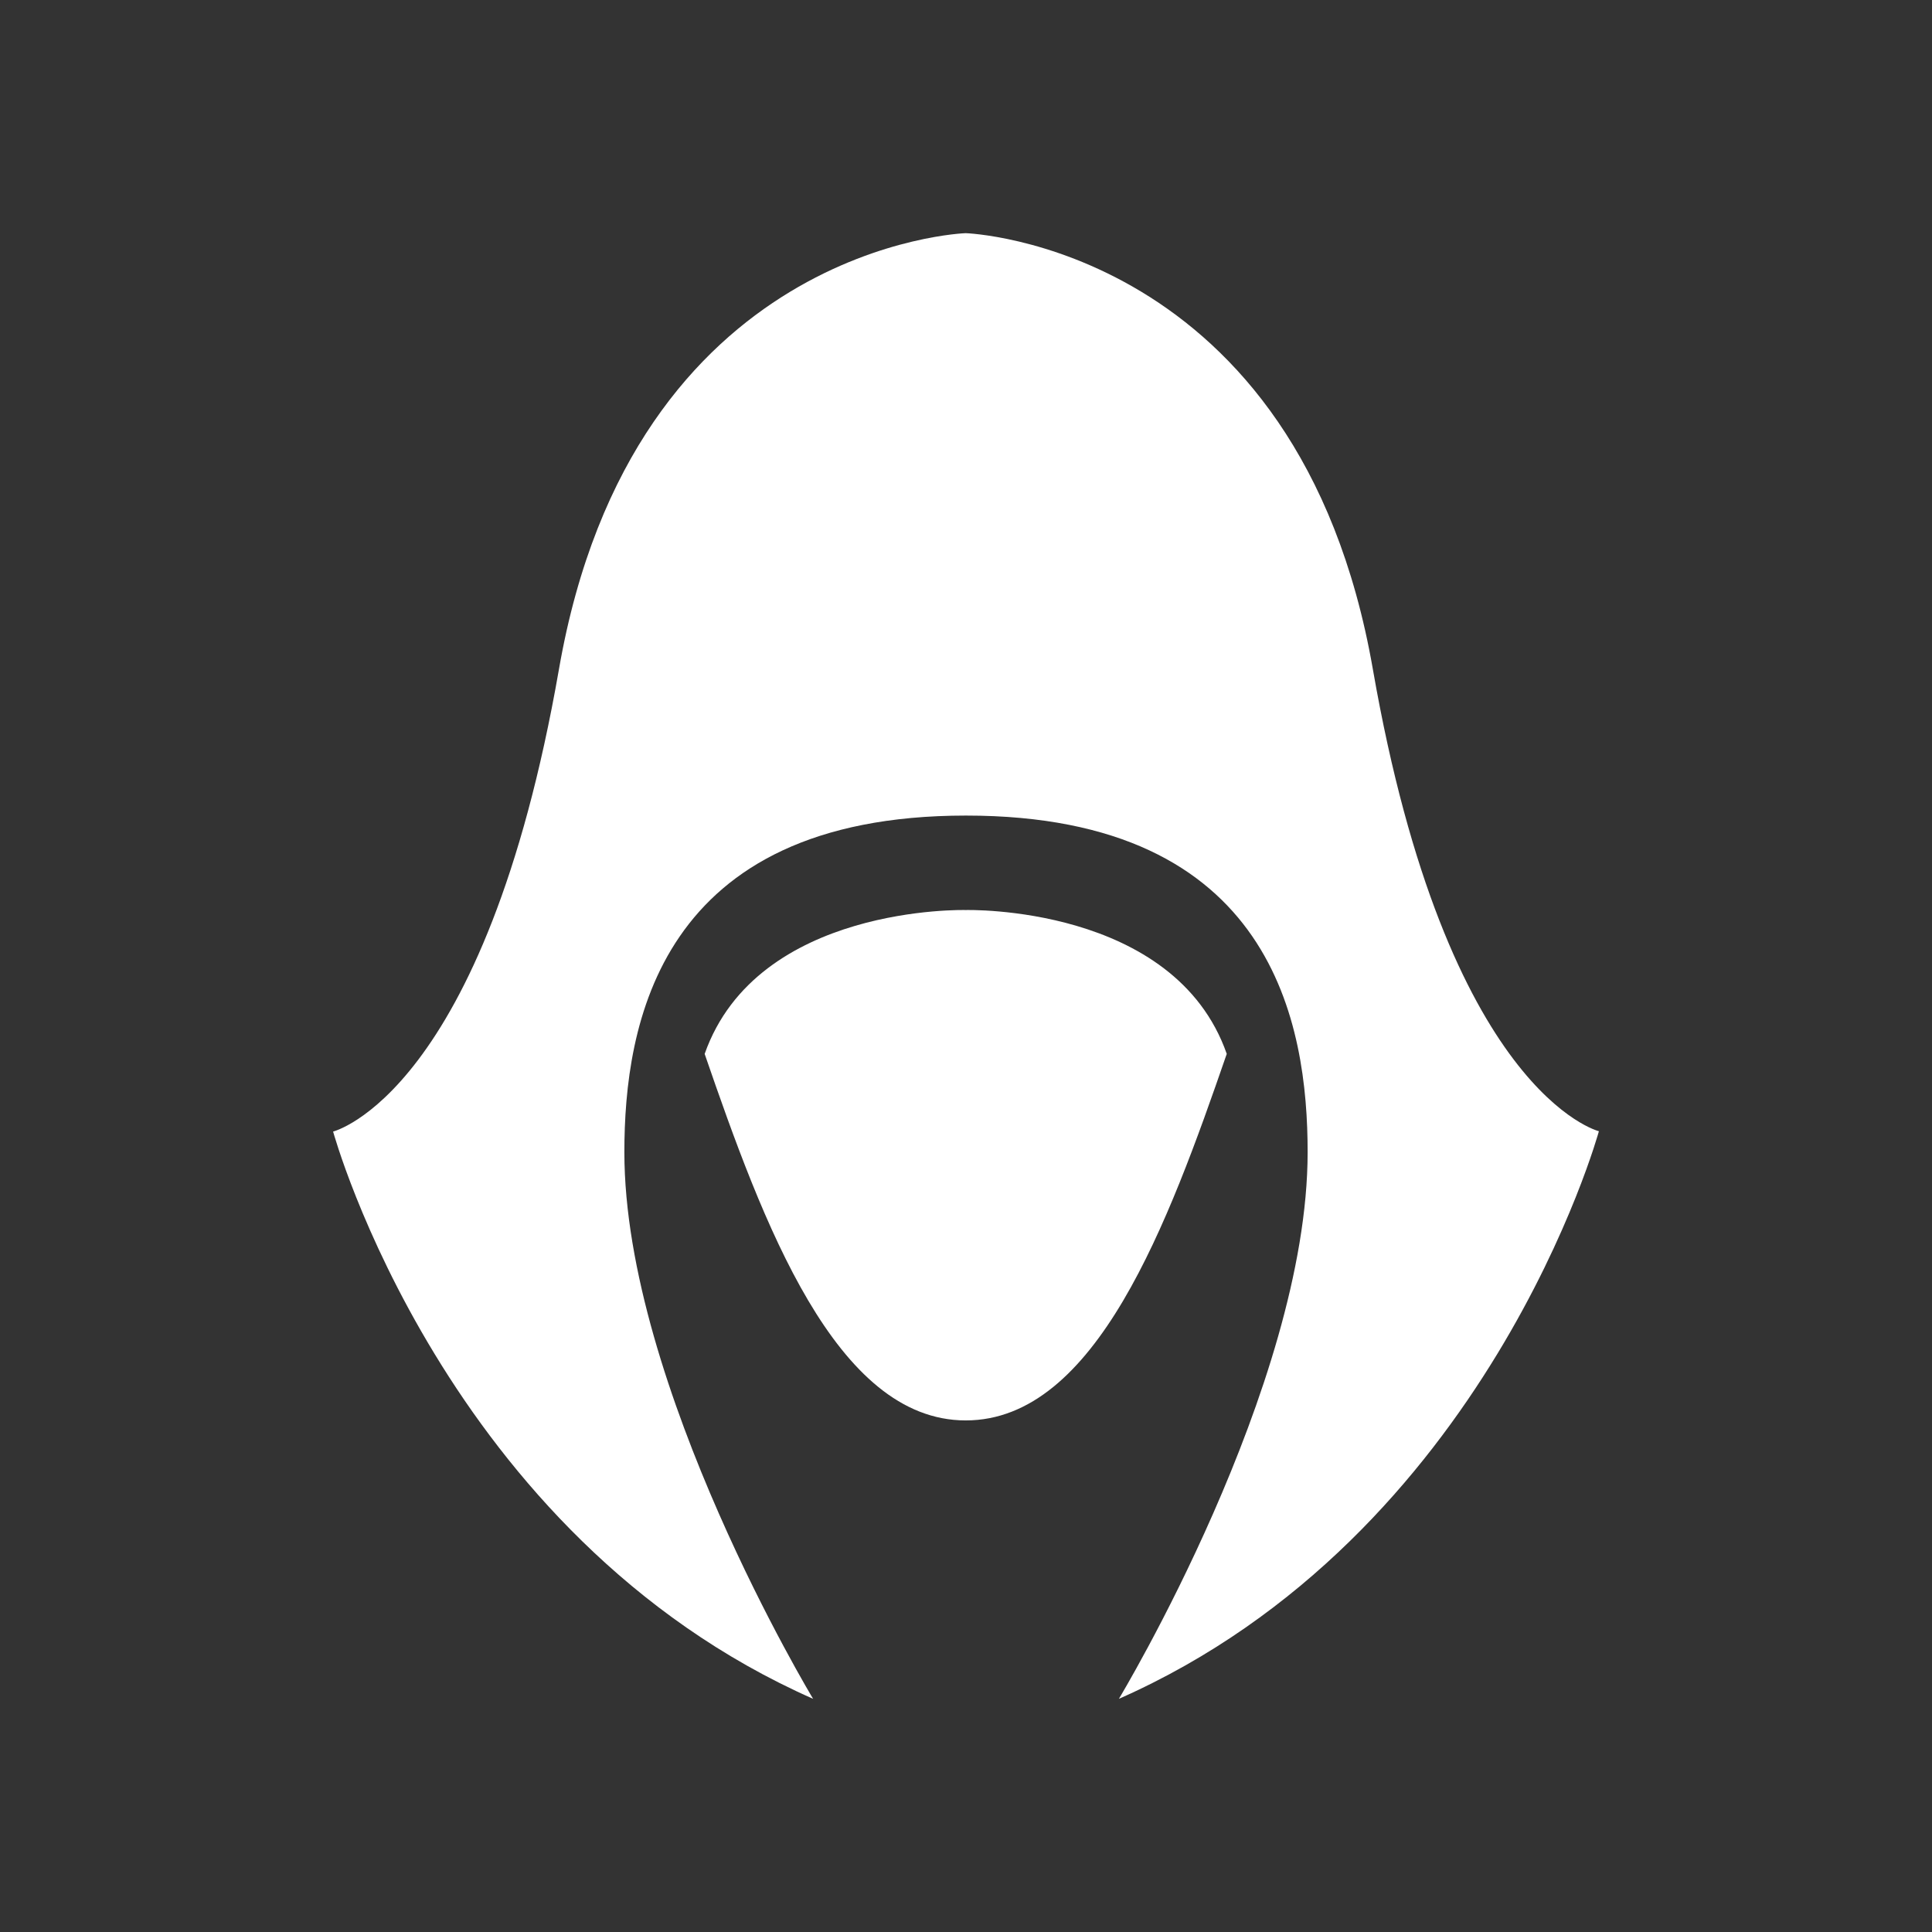<svg xmlns="http://www.w3.org/2000/svg" width="32" height="32" fill="#fff" viewBox="-3 -2.5 29 29">
  <rect x="-3" y="-2.5" width="29" height="29" fill="#333333" stroke="none"/>
  <path
    d="M11.496 1C11.496 1 16.495 1.167 17.607 7.545C18.718 13.919 21 14.48 21 14.48C21 14.48 19.337 20.552 13.795 23C13.795 23 16.628 18.306 16.628 14.796C16.628 12.89 16.121 9.742 11.5 9.742C6.879 9.742 6.372 12.894 6.372 14.796C6.372 18.306 9.205 23 9.205 23C3.663 20.551 2 14.485 2 14.485C2 14.485 4.278 13.924 5.39 7.546C6.5 1.165 11.495 1 11.495 1H11.496ZM7.577 13.32C8.368 11.074 11.496 11.16 11.496 11.16C11.496 11.16 14.627 11.074 15.414 13.319C14.537 15.858 13.453 18.821 11.496 18.821C9.543 18.821 8.452 15.858 7.577 13.319V13.32Z"
  />
</svg>

